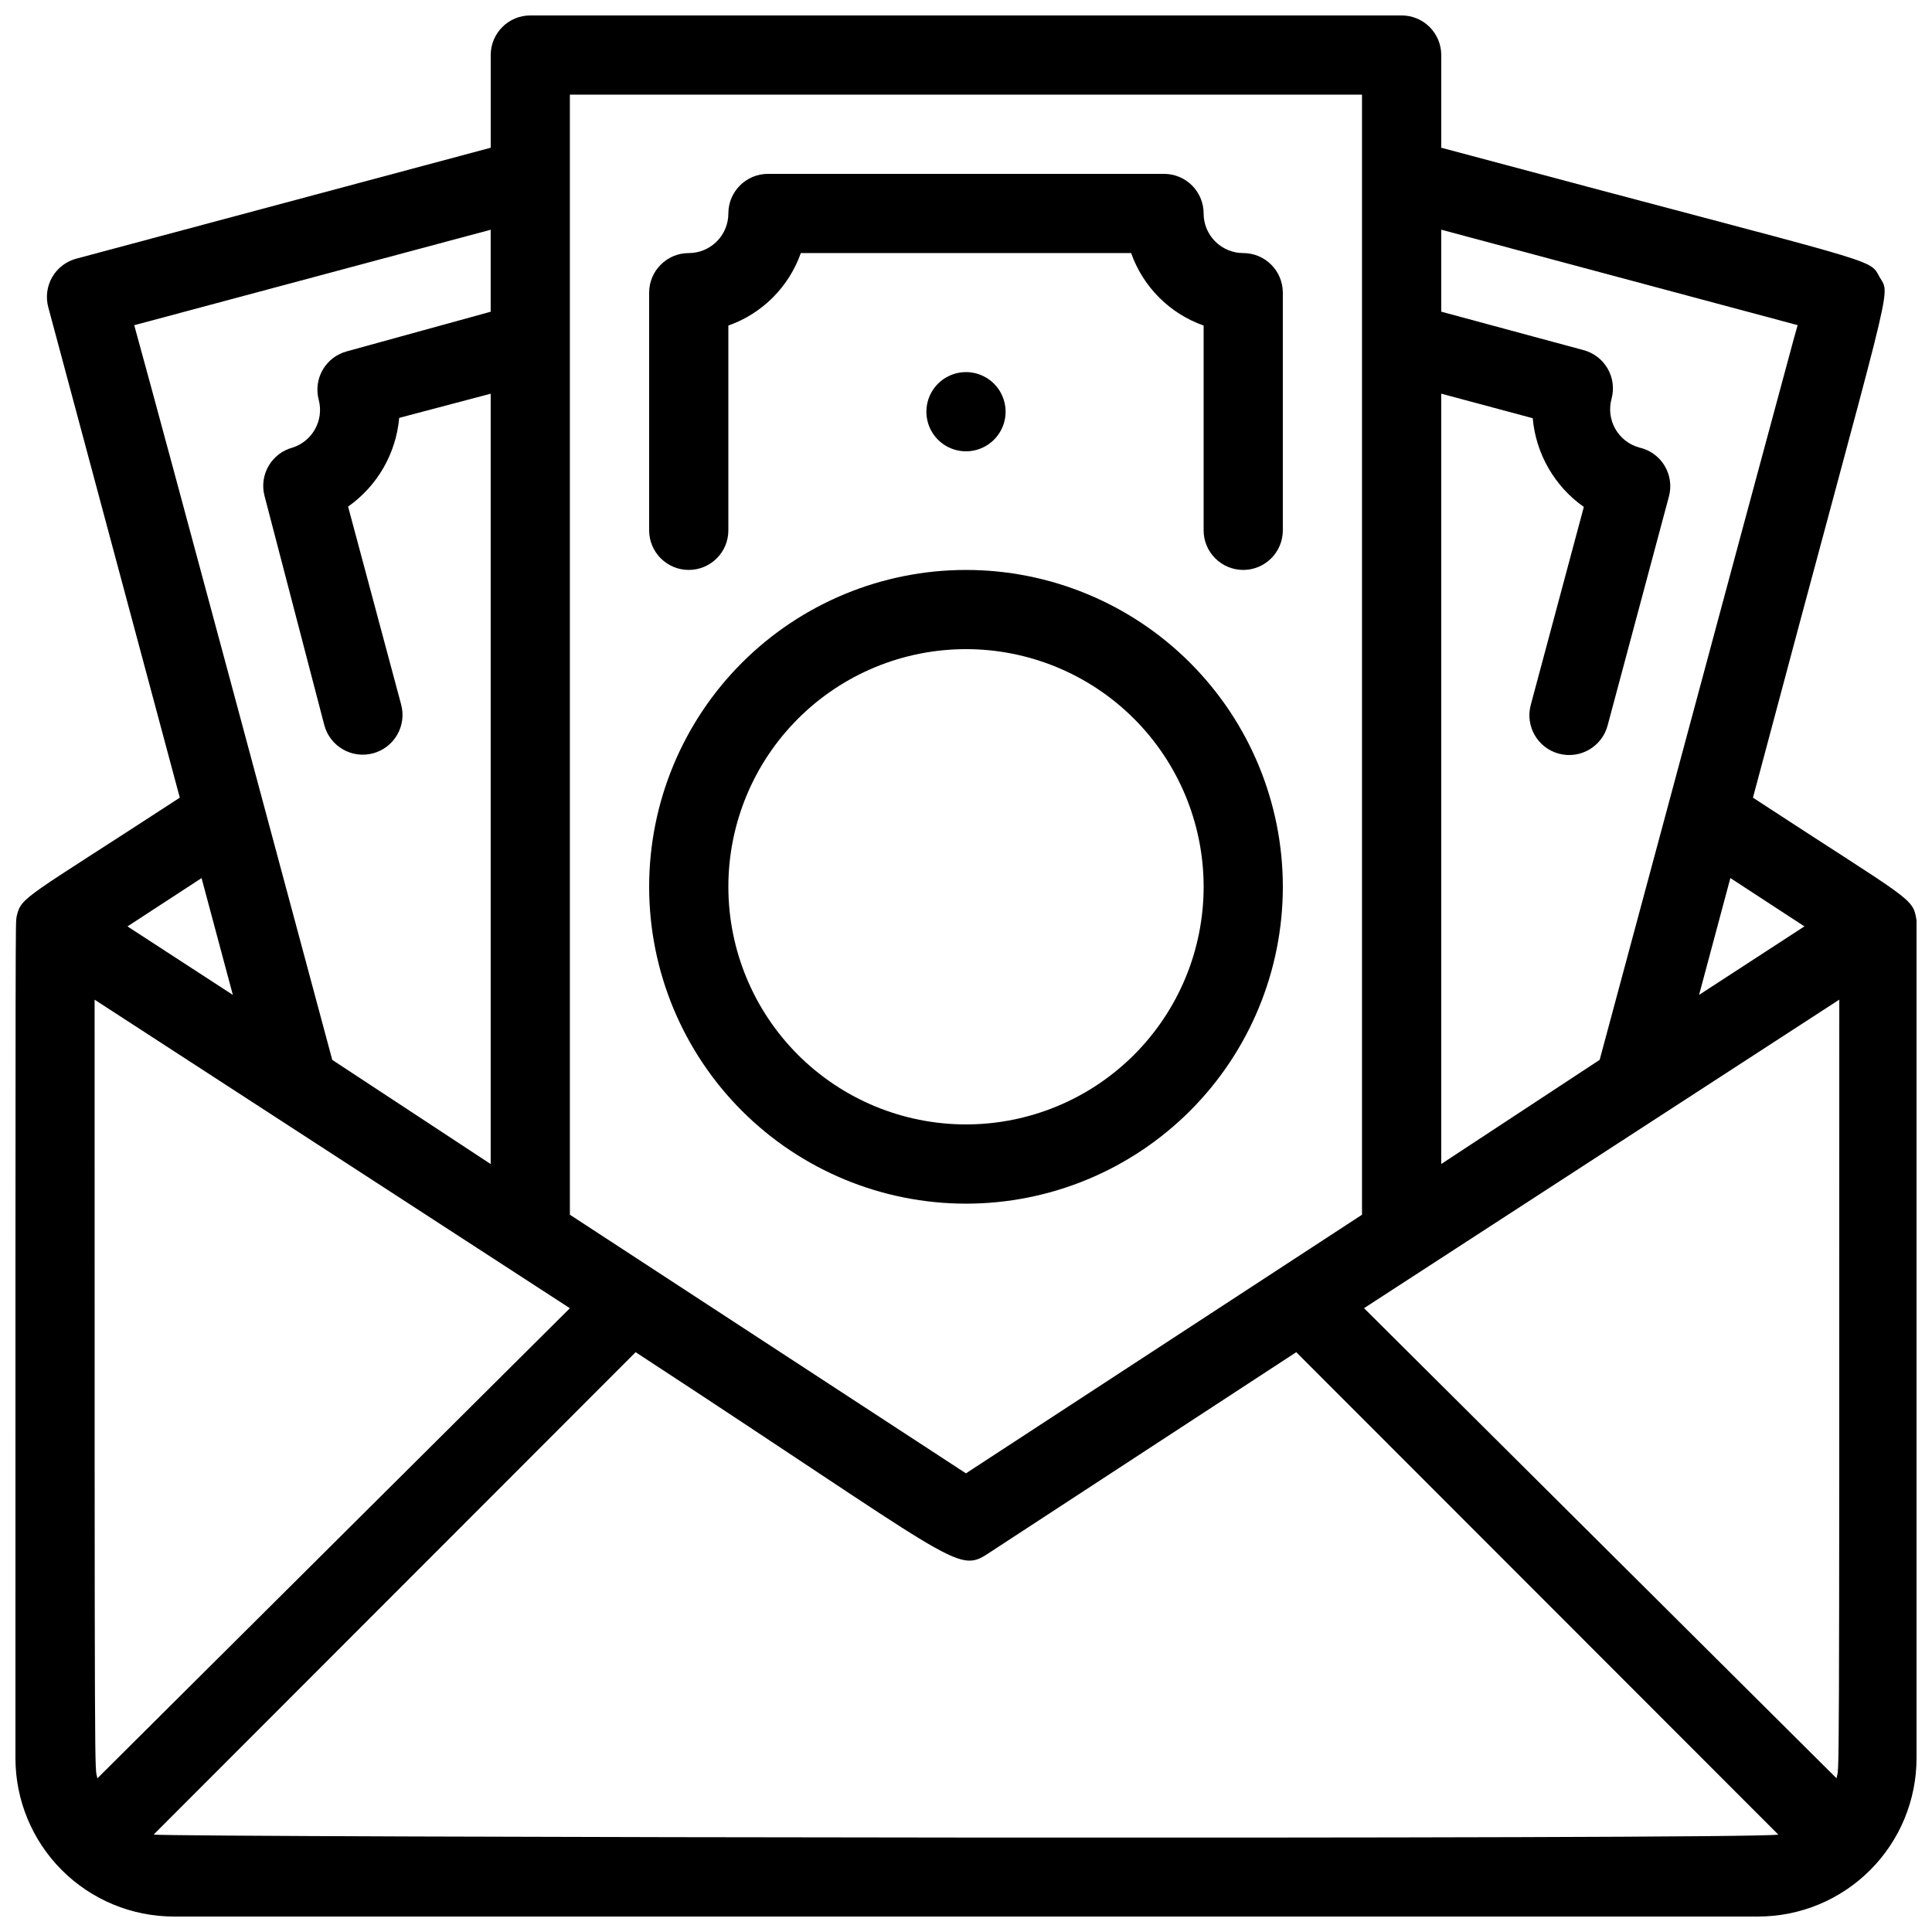 <?xml version="1.0" encoding="UTF-8"?>
<!-- Uploaded to: ICON Repo, www.iconrepo.com, Generator: ICON Repo Mixer Tools -->
<svg width="800px" height="800px" version="1.1" viewBox="144 144 512 512" xmlns="http://www.w3.org/2000/svg">
 <defs>
  <clipPath id="a">
   <path d="m148.09 148.09h503.81v503.81h-503.81z"/>
  </clipPath>
 </defs>
 <g clip-path="url(#a)">
  <path d="m651.9 387.93c-0.945-6.191-1.156-4.934-43.348-32.539 37.473-140.75 36.633-132.57 33.586-137.92-3.043-5.352 2.414-2.519-116.19-34.32v-24.562c0-2.785-1.105-5.453-3.074-7.422-1.965-1.969-4.637-3.074-7.422-3.074h-230.91c-5.797 0-10.496 4.699-10.496 10.496v24.562l-109.79 29.387c-2.707 0.715-5.016 2.477-6.418 4.902-1.398 2.426-1.77 5.309-1.035 8.008l34.848 129.94c-41.355 26.977-41.984 26.137-43.242 31.488-0.316 2.625-0.316-9.027-0.316 223.04 0 11.137 4.422 21.816 12.297 29.688 7.875 7.875 18.551 12.297 29.688 12.297h419.84c11.137 0 21.816-4.422 29.688-12.297 7.875-7.871 12.297-18.551 12.297-29.688v-221.99zm-146.42 102.75 125.95-81.766c0 219.47 0 202.15-0.734 206.35zm116.71-101.18-27.918 18.156 8.293-30.965zm-1.785-159.33c-5.457 20.363 19.629-73.473-52.48 194.7l-41.984 27.605v-204.15l24.246 6.508c0.836 9.445 5.789 18.047 13.543 23.508l-14.066 52.48c-1.508 5.625 1.828 11.406 7.453 12.91 5.621 1.508 11.402-1.828 12.91-7.449l16.27-60.773c0.723-2.758 0.293-5.695-1.191-8.129-1.484-2.434-3.898-4.16-6.684-4.781-2.688-0.734-4.969-2.512-6.348-4.934-1.379-2.418-1.738-5.289-1-7.977 0.738-2.699 0.363-5.582-1.035-8.008s-3.707-4.188-6.414-4.902l-37.684-10.18v-21.727zm-115.46-61.086v296.83l-104.96 68.539-104.96-68.539v-296.83zm-335.14 446.19c-0.734-4.199-0.734 12.805-0.734-206.35l125.95 81.766zm104.23-410.39v21.727l-38.102 10.496c-2.707 0.711-5.016 2.477-6.414 4.902-1.402 2.422-1.773 5.305-1.039 8.008 1.379 5.367-1.652 10.883-6.926 12.594-5.586 1.488-8.918 7.211-7.453 12.805l15.848 60.773c1.508 5.621 7.289 8.957 12.91 7.453 2.703-0.727 5.004-2.492 6.402-4.914 1.398-2.422 1.777-5.297 1.051-7.996l-14.066-52.48h0.004c7.754-5.465 12.707-14.066 13.539-23.512l24.246-6.402v204.15l-41.984-27.605c-7.977-29.602-44.293-165.1-52.48-194.7zm-68.328 202.78-27.922-18.156 19.629-12.805zm-20.992 222.52 127.73-127.84c84.809 55.418 85.121 58.777 93.309 53.426l81.766-53.426 127.74 127.84c-5.356 1.363-426.25 0.734-430.55 0z"/>
 </g>
 <path d="m337.02 284.54v-54.266c8.977-3.168 16.035-10.23 19.207-19.207h87.535c3.172 8.977 10.23 16.039 19.211 19.207v54.266c0 5.797 4.699 10.496 10.496 10.496 5.793 0 10.492-4.699 10.492-10.496v-62.977c0-2.785-1.105-5.453-3.074-7.422-1.965-1.969-4.637-3.074-7.418-3.074-5.797 0-10.496-4.699-10.496-10.496 0-2.785-1.109-5.453-3.074-7.422-1.969-1.969-4.641-3.074-7.422-3.074h-104.96c-5.797 0-10.496 4.699-10.496 10.496 0 2.785-1.105 5.453-3.074 7.422s-4.641 3.074-7.422 3.074c-5.797 0-10.496 4.699-10.496 10.496v62.977c0 5.797 4.699 10.496 10.496 10.496s10.496-4.699 10.496-10.496z"/>
 <path d="m400 462.98c22.27 0 43.625-8.848 59.371-24.594 15.75-15.75 24.594-37.105 24.594-59.375 0-22.27-8.844-43.629-24.594-59.375-15.746-15.746-37.102-24.594-59.371-24.594s-43.629 8.848-59.375 24.594c-15.75 15.746-24.594 37.105-24.594 59.375 0 22.27 8.844 43.625 24.594 59.375 15.746 15.746 37.105 24.594 59.375 24.594zm0-146.95c16.699 0 32.719 6.633 44.531 18.445 11.809 11.809 18.445 27.828 18.445 44.531 0 16.699-6.637 32.719-18.445 44.531-11.812 11.809-27.832 18.445-44.531 18.445-16.703 0-32.723-6.637-44.531-18.445-11.812-11.812-18.445-27.832-18.445-44.531 0-16.703 6.633-32.723 18.445-44.531 11.809-11.812 27.828-18.445 44.531-18.445z"/>
 <path d="m396.01 243.4c-3.59 1.473-6.074 4.809-6.457 8.668-0.383 3.863 1.395 7.621 4.621 9.773 3.231 2.152 7.383 2.348 10.797 0.508 3.418-1.84 5.543-5.414 5.523-9.293-0.02-3.492-1.77-6.746-4.676-8.68-2.902-1.938-6.582-2.305-9.809-0.977z"/>
</svg>